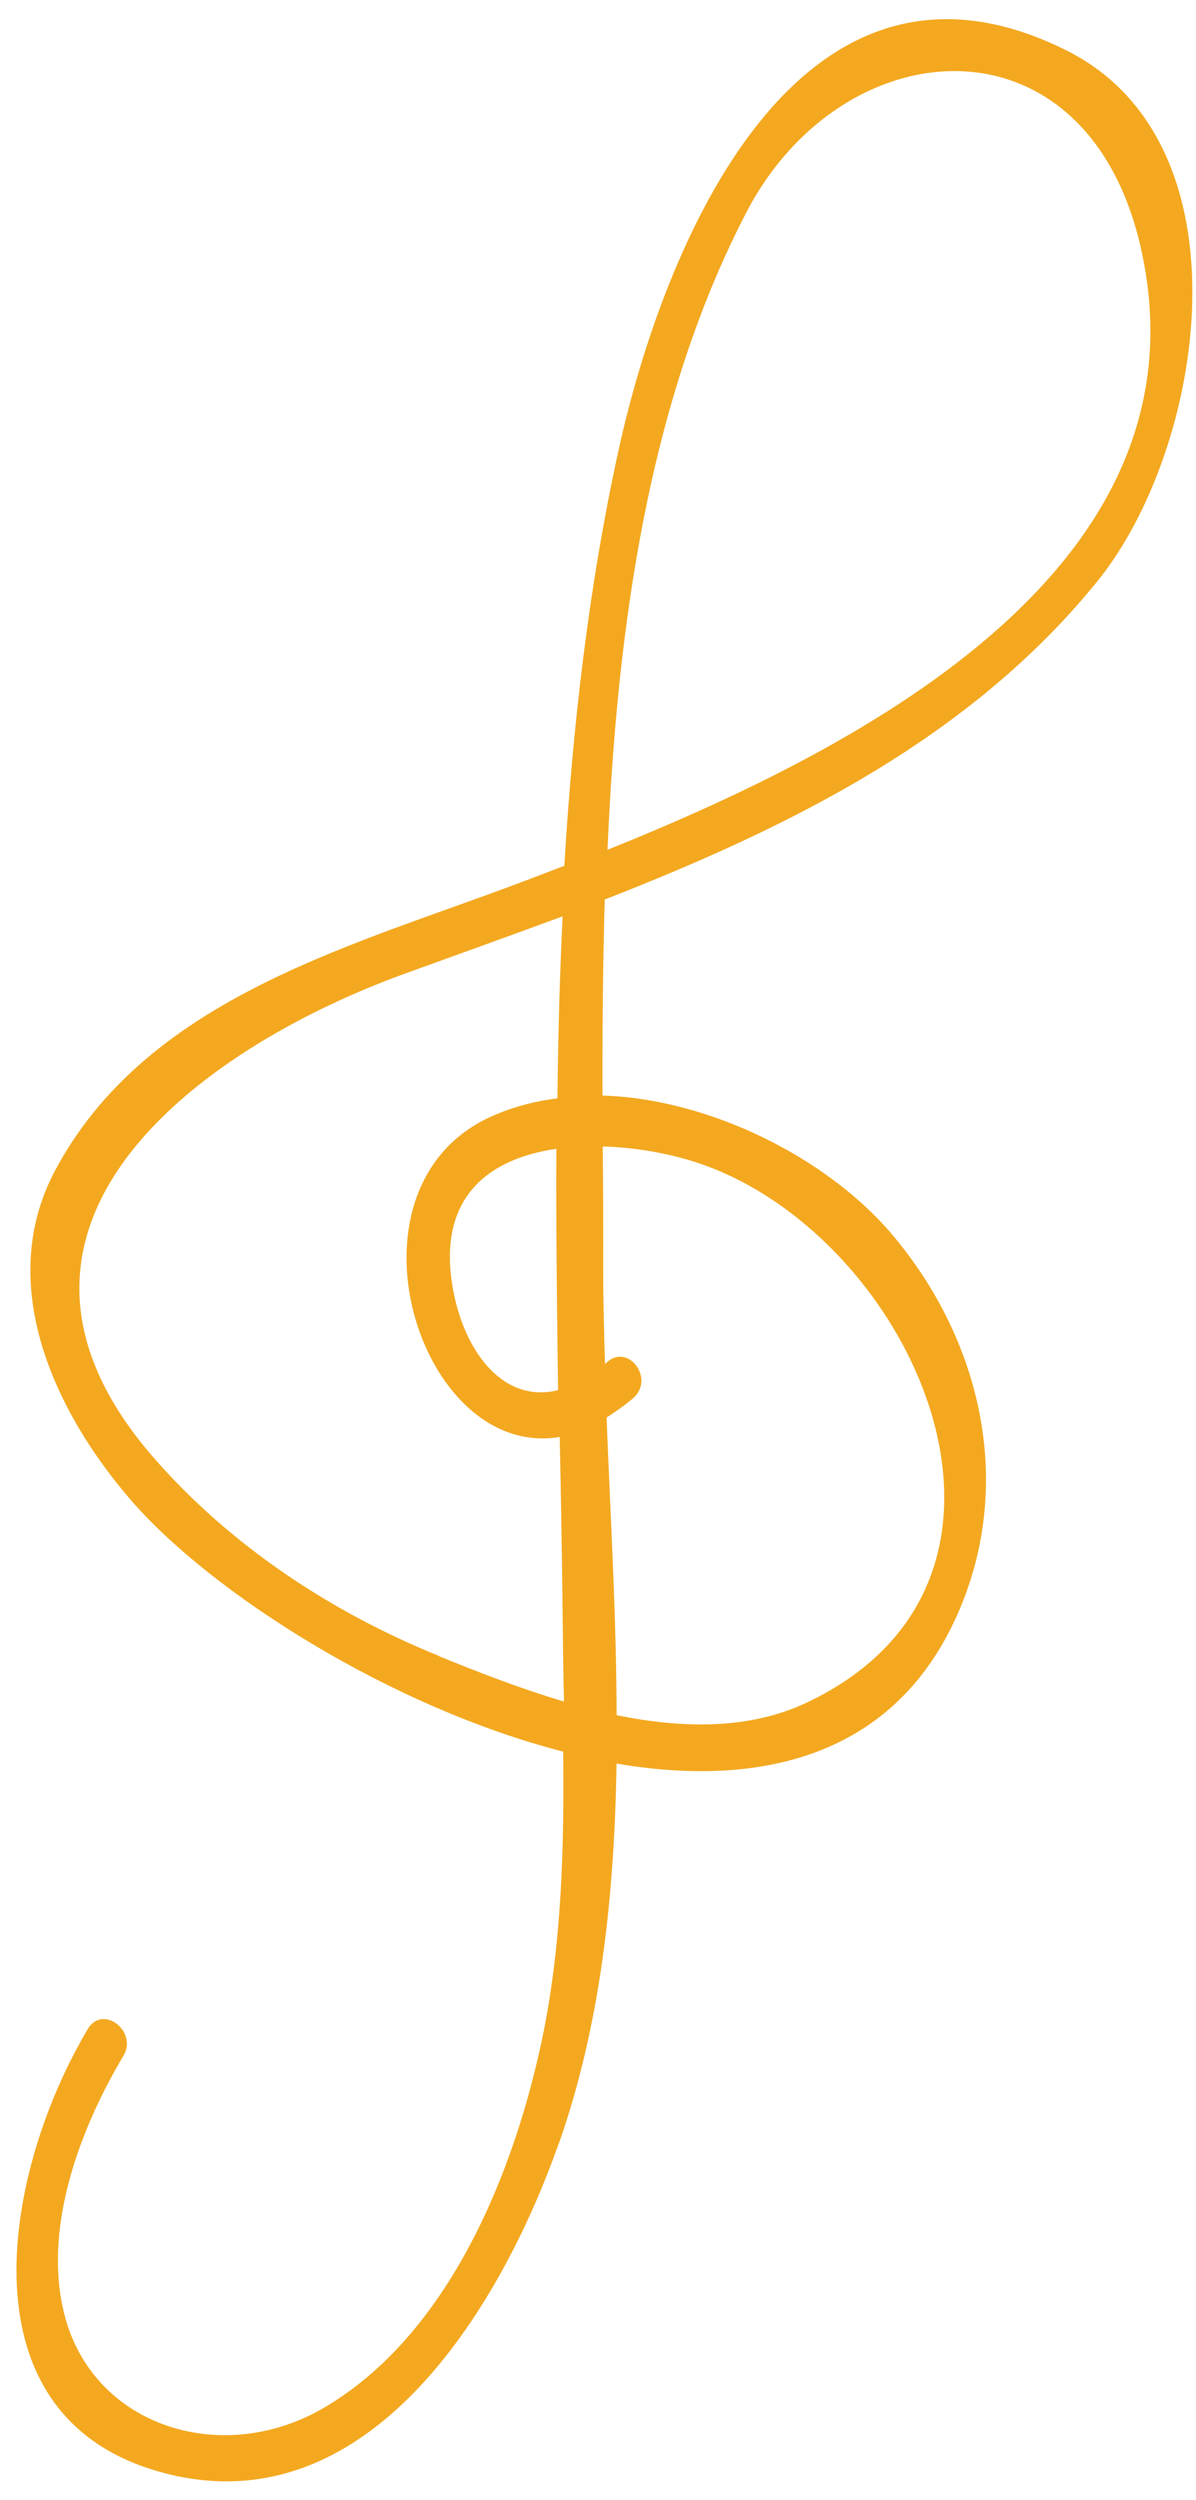 <svg width="45" height="94" viewBox="0 0 45 94" fill="none" xmlns="http://www.w3.org/2000/svg">
<path d="M21.012 80.638C22.598 76.152 23.12 71.269 23.198 66.308C28.529 67.216 33.485 66.085 35.899 60.971C38.248 55.998 36.98 50.429 33.541 46.386C31.147 43.573 26.762 41.32 22.668 41.191C22.662 38.772 22.685 36.311 22.753 33.82C29.716 31.103 36.497 27.763 41.281 21.864C45.336 16.88 47.146 5.423 40.147 1.907C30.011 -3.18 24.945 9.264 23.261 16.981C22.145 22.096 21.548 27.302 21.233 32.552C20.501 32.829 19.816 33.099 19.152 33.342C12.905 35.664 5.458 37.657 2.071 44.012C-0.214 48.312 2.094 53.137 4.936 56.414C7.948 59.882 14.657 64.176 21.189 65.859C21.229 69.405 21.139 72.959 20.447 76.422C19.398 81.587 16.925 87.758 12.182 90.532C8.263 92.822 3.262 91.166 2.352 86.712C1.69 83.547 3.042 79.986 4.645 77.292C5.192 76.368 3.862 75.349 3.305 76.286C0.224 81.451 -1.579 90.582 5.743 92.858C13.717 95.327 18.828 86.814 21.019 80.601L21.012 80.638ZM25.797 43.582C34.102 45.918 40.427 59.265 30.34 64.022C28.171 65.041 25.675 64.99 23.201 64.489C23.192 60.732 22.964 56.961 22.823 53.296C23.154 53.078 23.485 52.861 23.84 52.555C24.641 51.822 23.629 50.491 22.828 51.224C22.807 51.251 22.797 51.265 22.764 51.282C22.727 50.047 22.693 48.835 22.696 47.63C22.698 46.149 22.696 44.644 22.678 43.105C23.764 43.137 24.847 43.313 25.797 43.582ZM20.998 52.266C18.977 52.782 17.44 50.865 17.023 48.35C16.463 44.964 18.446 43.551 20.934 43.194C20.918 46.232 20.958 49.249 20.998 52.266ZM28.078 7.994C31.693 1.027 40.849 0.358 42.909 9.254C45.662 21.191 32.694 28.001 22.858 31.95C23.221 23.538 24.405 15.065 28.078 7.994ZM16.498 62.253C12.45 60.613 8.655 58.103 5.773 54.797C-1.662 46.251 7.261 39.498 15.234 36.607C17.193 35.896 19.165 35.194 21.168 34.452C21.058 36.721 20.998 39.006 20.975 41.297C20.076 41.406 19.207 41.644 18.404 42.015C12.585 44.743 15.782 54.917 21.059 54.027C21.113 56.524 21.153 59.011 21.179 61.488C21.185 62.318 21.2 63.135 21.219 63.975C19.54 63.477 17.938 62.847 16.525 62.273L16.498 62.253Z" fill="#F3A81F"/>
</svg>
